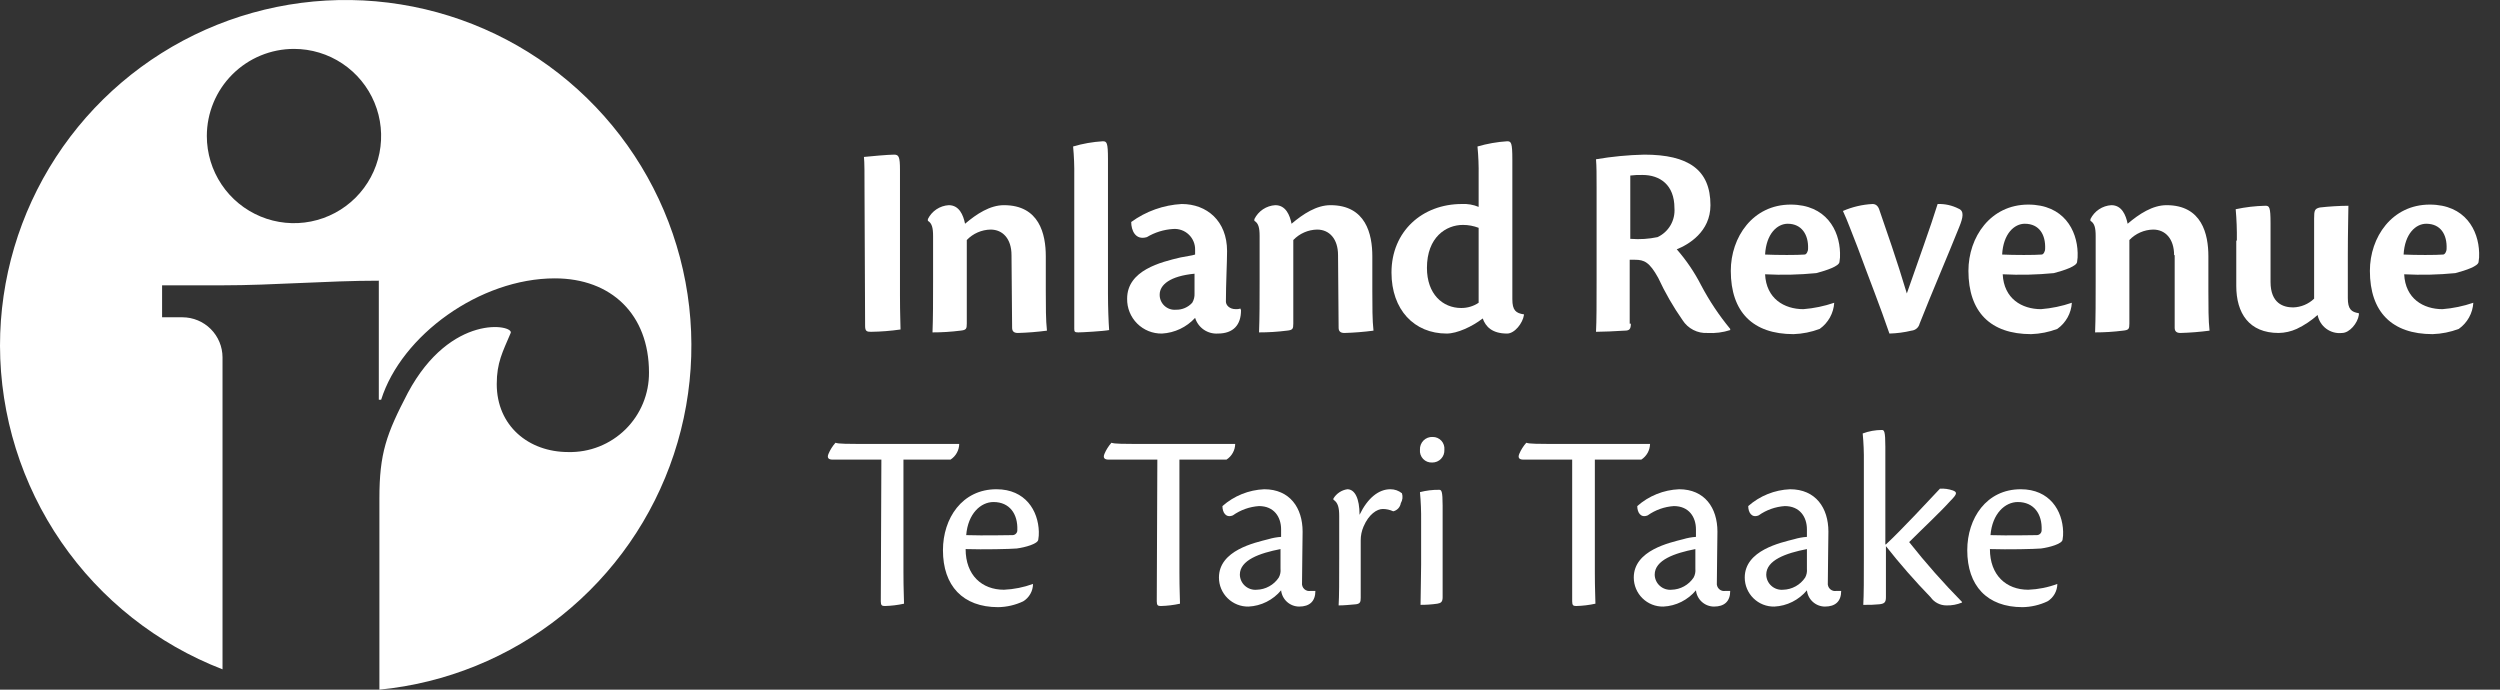 <svg xmlns="http://www.w3.org/2000/svg" width="116" height="32" viewBox="0 0 116 32" fill="none"><rect x="0" y="0" width="116" height="32" fill="#333333" stroke="none"/><path d="M40.114 8.927C40.114 8.064 40.114 7.525 40.087 7.282C40.33 7.255 41.219 7.175 41.489 7.175C41.705 7.175 41.759 7.282 41.759 7.875V13.698C41.759 14.614 41.785 15.018 41.785 15.288C41.33 15.354 40.871 15.39 40.411 15.396C40.222 15.396 40.141 15.369 40.141 15.126L40.114 8.927V8.927Z" fill="white"></path><path d="M46.934 11.838C46.934 11.083 46.53 10.652 45.964 10.652C45.757 10.656 45.553 10.701 45.363 10.784C45.173 10.867 45.002 10.987 44.859 11.137V15.018C44.859 15.261 44.832 15.315 44.562 15.342C44.133 15.396 43.701 15.424 43.268 15.423C43.295 14.749 43.295 13.94 43.295 13.078V10.948C43.295 10.571 43.241 10.355 43.053 10.247V10.166C43.143 9.983 43.28 9.826 43.451 9.712C43.621 9.599 43.819 9.532 44.023 9.52C44.508 9.52 44.697 9.978 44.778 10.382C45.317 9.924 45.937 9.52 46.584 9.52C48.228 9.52 48.525 10.867 48.525 11.892V13.509C48.525 14.183 48.525 14.884 48.579 15.342C48.132 15.401 47.682 15.437 47.231 15.45C47.042 15.45 46.962 15.369 46.962 15.207L46.934 11.838V11.838Z" fill="white"></path><path d="M49.846 8.172C49.853 7.713 49.835 7.254 49.792 6.797C50.24 6.664 50.701 6.583 51.167 6.555C51.356 6.555 51.41 6.608 51.41 7.39V13.617C51.41 14.264 51.437 14.938 51.464 15.315C51.194 15.369 50.197 15.423 50.035 15.423C49.873 15.423 49.846 15.396 49.846 15.261V8.172Z" fill="white"></path><path d="M57.583 14.398C57.583 15.072 57.233 15.477 56.505 15.477C56.273 15.491 56.044 15.427 55.853 15.295C55.662 15.163 55.522 14.971 55.453 14.749C55.056 15.183 54.505 15.444 53.917 15.477C53.703 15.481 53.491 15.442 53.293 15.362C53.095 15.282 52.915 15.163 52.764 15.012C52.613 14.861 52.494 14.681 52.414 14.483C52.334 14.285 52.295 14.073 52.299 13.859C52.299 12.539 53.863 12.161 54.779 11.945C55.022 11.892 55.292 11.865 55.453 11.811V11.595C55.457 11.462 55.432 11.33 55.381 11.207C55.33 11.084 55.254 10.973 55.157 10.882C55.061 10.79 54.946 10.72 54.821 10.676C54.695 10.632 54.562 10.614 54.429 10.625C54 10.652 53.584 10.781 53.216 11.002C52.677 11.164 52.488 10.679 52.488 10.301C53.173 9.802 53.987 9.512 54.833 9.466C55.993 9.466 56.936 10.247 56.936 11.649C56.936 12.188 56.882 13.159 56.882 13.994C56.882 14.156 57.044 14.345 57.341 14.345C57.413 14.349 57.487 14.34 57.556 14.318L57.583 14.398V14.398ZM53.809 13.671C53.807 13.768 53.826 13.864 53.864 13.953C53.903 14.043 53.959 14.123 54.03 14.189C54.102 14.255 54.186 14.306 54.278 14.337C54.37 14.368 54.467 14.38 54.564 14.371C54.706 14.375 54.846 14.348 54.976 14.292C55.107 14.236 55.223 14.153 55.319 14.048C55.397 13.918 55.434 13.768 55.426 13.617V12.7C54.294 12.808 53.809 13.212 53.809 13.671V13.671Z" fill="white"></path><path d="M62.085 11.838C62.085 11.083 61.681 10.652 61.115 10.652C60.908 10.656 60.703 10.701 60.514 10.784C60.324 10.867 60.153 10.987 60.009 11.137V15.018C60.009 15.261 59.982 15.315 59.713 15.342C59.284 15.396 58.852 15.424 58.419 15.423C58.446 14.749 58.446 13.94 58.446 13.078V10.948C58.446 10.571 58.392 10.355 58.203 10.247V10.166C58.294 9.983 58.431 9.826 58.601 9.712C58.772 9.599 58.969 9.532 59.174 9.52C59.659 9.52 59.848 9.978 59.928 10.382C60.468 9.924 61.088 9.52 61.735 9.52C63.379 9.52 63.676 10.867 63.676 11.892V13.509C63.676 14.183 63.676 14.884 63.73 15.342C63.282 15.401 62.833 15.437 62.382 15.45C62.193 15.45 62.112 15.369 62.112 15.207L62.085 11.838V11.838Z" fill="white"></path><path d="M68.609 8.145C68.616 7.695 68.598 7.245 68.555 6.797C69.003 6.667 69.464 6.585 69.93 6.555C70.119 6.555 70.173 6.608 70.173 7.417V13.886C70.173 14.398 70.335 14.533 70.712 14.587V14.614C70.658 14.991 70.281 15.477 69.93 15.477C69.229 15.477 68.933 15.153 68.798 14.776C68.313 15.153 67.612 15.477 67.126 15.477C65.617 15.477 64.565 14.371 64.565 12.646C64.565 10.733 65.994 9.466 67.827 9.466C68.095 9.451 68.362 9.497 68.609 9.6V8.145V8.145ZM68.609 10.571C68.377 10.482 68.13 10.436 67.881 10.436C67.1 10.436 66.21 11.002 66.21 12.431C66.21 13.644 66.938 14.291 67.8 14.291C68.088 14.293 68.37 14.209 68.609 14.048V10.571Z" fill="white"></path><path d="M75.672 15.018C75.672 15.288 75.591 15.342 75.376 15.342C75.025 15.369 74.297 15.396 74.055 15.396C74.082 14.884 74.082 14.102 74.082 13.024V8.711C74.082 8.064 74.082 7.741 74.055 7.39C74.794 7.264 75.542 7.192 76.292 7.175C78.341 7.175 79.365 7.875 79.365 9.52C79.365 10.759 78.341 11.352 77.802 11.568C78.247 12.077 78.627 12.638 78.934 13.239C79.313 13.958 79.765 14.635 80.282 15.261V15.315C79.943 15.425 79.587 15.471 79.231 15.45C79.002 15.463 78.775 15.415 78.571 15.31C78.367 15.206 78.195 15.05 78.072 14.857C77.637 14.235 77.258 13.577 76.939 12.889C76.535 12.161 76.292 12.053 75.861 12.053H75.618V15.018H75.672ZM75.672 11.083C76.087 11.116 76.505 11.088 76.912 11.002C77.164 10.883 77.374 10.691 77.514 10.45C77.653 10.21 77.716 9.932 77.694 9.654C77.694 8.576 77.02 8.118 76.211 8.118C76.022 8.113 75.833 8.122 75.645 8.145V11.083H75.672Z" fill="white"></path><path d="M85.108 14.048C85.094 14.288 85.025 14.521 84.909 14.731C84.792 14.941 84.63 15.122 84.434 15.261C84.045 15.408 83.635 15.49 83.221 15.504C81.333 15.504 80.309 14.479 80.309 12.566C80.309 11.002 81.333 9.493 83.086 9.493C84.73 9.493 85.35 10.679 85.377 11.73C85.385 11.874 85.375 12.019 85.35 12.161C85.323 12.35 84.784 12.539 84.272 12.673C83.484 12.75 82.691 12.768 81.9 12.727C81.954 13.859 82.789 14.345 83.679 14.345C84.166 14.306 84.646 14.206 85.108 14.048V14.048ZM82.951 10.382C82.466 10.382 81.954 10.84 81.9 11.811C82.439 11.838 83.436 11.838 83.733 11.811C83.814 11.811 83.894 11.676 83.894 11.541C83.921 10.894 83.598 10.382 82.951 10.382V10.382Z" fill="white"></path><path d="M86.887 9.466C87.049 9.466 87.156 9.573 87.21 9.762C87.507 10.625 88.019 12.08 88.477 13.617C88.99 12.134 89.583 10.517 89.906 9.466C90.243 9.454 90.577 9.528 90.877 9.681C91.146 9.789 91.092 10.086 90.904 10.544C90.365 11.892 89.61 13.644 89.07 15.018C89.049 15.105 89.002 15.183 88.934 15.241C88.866 15.299 88.782 15.334 88.693 15.342C88.357 15.423 88.014 15.468 87.669 15.477C87.237 14.21 86.752 12.997 86.186 11.46C85.916 10.787 85.728 10.247 85.512 9.789C85.947 9.6 86.413 9.49 86.887 9.466V9.466Z" fill="white"></path><path d="M96.134 14.048C96.12 14.288 96.052 14.521 95.935 14.731C95.818 14.941 95.656 15.122 95.46 15.261C95.071 15.408 94.662 15.49 94.247 15.504C92.359 15.504 91.335 14.479 91.335 12.566C91.335 11.002 92.359 9.493 94.112 9.493C95.756 9.493 96.376 10.679 96.403 11.73C96.41 11.874 96.401 12.019 96.376 12.161C96.349 12.35 95.81 12.539 95.298 12.673C94.51 12.75 93.717 12.768 92.926 12.727C92.98 13.859 93.815 14.345 94.705 14.345C95.192 14.306 95.672 14.206 96.134 14.048V14.048ZM93.95 10.382C93.465 10.382 92.953 10.84 92.899 11.811C93.438 11.838 94.435 11.838 94.732 11.811C94.813 11.811 94.894 11.676 94.894 11.541C94.921 10.894 94.624 10.382 93.95 10.382V10.382Z" fill="white"></path><path d="M100.878 11.838C100.878 11.083 100.474 10.652 99.908 10.652C99.701 10.656 99.496 10.701 99.307 10.784C99.117 10.867 98.946 10.987 98.803 11.137V15.018C98.803 15.261 98.776 15.315 98.506 15.342C98.077 15.396 97.645 15.424 97.212 15.423C97.239 14.749 97.239 13.94 97.239 13.078V10.948C97.239 10.571 97.185 10.355 96.996 10.247V10.166C97.087 9.983 97.224 9.826 97.394 9.712C97.565 9.599 97.762 9.532 97.967 9.52C98.452 9.52 98.641 9.978 98.722 10.382C99.261 9.924 99.881 9.52 100.528 9.52C102.172 9.52 102.469 10.867 102.469 11.892V13.509C102.469 14.183 102.469 14.884 102.523 15.342C102.076 15.401 101.626 15.437 101.175 15.45C100.986 15.45 100.905 15.369 100.905 15.207V11.838H100.878Z" fill="white"></path><path d="M103.79 11.164C103.797 10.678 103.779 10.192 103.736 9.708C104.188 9.611 104.648 9.557 105.111 9.547C105.299 9.547 105.353 9.6 105.353 10.355V13.078C105.353 14.075 105.946 14.264 106.405 14.264C106.767 14.253 107.113 14.109 107.375 13.859V10.139C107.375 9.762 107.402 9.681 107.645 9.627C108.083 9.578 108.524 9.551 108.966 9.547C108.966 9.816 108.939 10.759 108.939 11.865V13.832C108.939 14.345 109.101 14.479 109.451 14.533V14.614C109.397 14.991 109.02 15.45 108.669 15.45C108.41 15.479 108.149 15.409 107.939 15.254C107.729 15.099 107.586 14.87 107.537 14.614C107.247 14.876 106.92 15.094 106.567 15.261C106.304 15.38 106.019 15.445 105.731 15.45C104.356 15.45 103.763 14.533 103.763 13.266V11.164H103.79Z" fill="white"></path><path d="M114.762 14.048C114.748 14.288 114.68 14.521 114.563 14.731C114.447 14.941 114.284 15.122 114.088 15.261C113.7 15.408 113.29 15.49 112.875 15.504C110.988 15.504 109.963 14.479 109.963 12.566C109.963 11.002 110.988 9.493 112.74 9.493C114.384 9.493 115.005 10.679 115.032 11.73C115.039 11.874 115.03 12.019 115.005 12.161C114.978 12.35 114.438 12.539 113.926 12.673C113.138 12.75 112.345 12.768 111.554 12.727C111.608 13.859 112.443 14.345 113.333 14.345C113.82 14.306 114.3 14.206 114.762 14.048V14.048ZM112.578 10.382C112.093 10.382 111.581 10.84 111.527 11.811C112.066 11.838 113.064 11.838 113.36 11.811C113.441 11.811 113.522 11.676 113.522 11.541C113.549 10.894 113.252 10.382 112.578 10.382V10.382Z" fill="white"></path><path d="M6.2723e-07 16.043C-0.001 12.937 0.9 9.898 2.593 7.295C4.287 4.691 6.7 2.635 9.539 1.376C12.378 0.118 15.522 -0.29 18.589 0.204C21.655 0.697 24.513 2.07 26.814 4.156C29.115 6.242 30.761 8.951 31.552 11.954C32.343 14.957 32.245 18.126 31.269 21.074C30.294 24.023 28.483 26.625 26.058 28.564C23.632 30.504 20.695 31.697 17.604 32V23.132C17.604 21.029 17.927 20.14 18.925 18.226C20.92 14.506 23.858 15.072 23.696 15.45C23.319 16.339 23.049 16.824 23.049 17.822C23.049 19.762 24.532 20.975 26.365 20.975C26.856 20.987 27.344 20.9 27.8 20.719C28.257 20.538 28.672 20.267 29.022 19.923C29.371 19.578 29.648 19.167 29.835 18.714C30.023 18.26 30.117 17.773 30.113 17.283C30.113 14.587 28.36 12.916 25.745 12.916C22.268 12.916 18.628 15.557 17.685 18.549H17.577V13.024C15.151 13.024 12.724 13.239 10.298 13.239H7.521V14.722H8.465C8.958 14.723 9.431 14.919 9.779 15.267C10.128 15.616 10.324 16.089 10.325 16.582V31.057C7.292 29.885 4.683 27.825 2.841 25.146C0.999 22.467 0.008 19.294 6.2723e-07 16.043M9.597 6.312C9.597 7.112 9.834 7.893 10.279 8.558C10.723 9.223 11.355 9.741 12.094 10.047C12.832 10.353 13.645 10.434 14.43 10.277C15.214 10.121 15.935 9.736 16.5 9.171C17.066 8.605 17.451 7.885 17.607 7.101C17.763 6.316 17.683 5.503 17.377 4.765C17.071 4.026 16.552 3.394 15.887 2.95C15.223 2.506 14.441 2.269 13.641 2.269C12.569 2.269 11.54 2.695 10.782 3.453C10.023 4.211 9.597 5.24 9.597 6.312" fill="white"></path><path d="M40.896 21.326H38.631C38.443 21.326 38.362 21.245 38.443 21.056C38.522 20.869 38.631 20.696 38.766 20.544C38.928 20.598 39.198 20.598 40.519 20.598H44.508C44.506 20.743 44.468 20.886 44.397 21.012C44.327 21.14 44.226 21.247 44.104 21.326H41.92V26.555C41.92 27.364 41.947 27.768 41.947 28.011C41.655 28.075 41.357 28.111 41.058 28.119C40.923 28.119 40.869 28.091 40.869 27.903L40.896 21.326V21.326Z" fill="white"></path><path d="M47.932 27.094C47.931 27.257 47.889 27.417 47.808 27.558C47.728 27.7 47.613 27.819 47.474 27.903C47.111 28.074 46.716 28.166 46.315 28.172C44.67 28.172 43.753 27.175 43.753 25.531C43.753 24.048 44.643 22.701 46.234 22.701C47.581 22.701 48.175 23.698 48.202 24.668C48.206 24.795 48.197 24.921 48.175 25.046C48.148 25.234 47.581 25.396 47.177 25.45C46.854 25.477 45.667 25.504 44.805 25.477C44.805 26.69 45.56 27.364 46.584 27.364C47.044 27.343 47.499 27.253 47.932 27.094V27.094ZM46.099 23.294C45.506 23.294 44.913 23.833 44.832 24.83C45.694 24.857 46.746 24.83 46.962 24.83C46.994 24.832 47.027 24.828 47.057 24.816C47.088 24.805 47.115 24.787 47.138 24.764C47.161 24.741 47.179 24.713 47.191 24.683C47.202 24.652 47.206 24.62 47.204 24.587C47.231 23.86 46.854 23.294 46.099 23.294V23.294Z" fill="white"></path><path d="M53.701 21.326H51.437C51.248 21.326 51.167 21.245 51.248 21.056C51.327 20.869 51.436 20.696 51.571 20.544C51.733 20.598 52.003 20.598 53.324 20.598H57.313C57.311 20.743 57.273 20.886 57.202 21.012C57.132 21.14 57.031 21.247 56.909 21.326H54.725V26.555C54.725 27.364 54.752 27.768 54.752 28.011C54.46 28.075 54.162 28.111 53.863 28.119C53.728 28.119 53.674 28.091 53.674 27.903L53.701 21.326V21.326Z" fill="white"></path><path d="M61.034 27.418C61.034 27.903 60.764 28.145 60.279 28.145C60.071 28.144 59.871 28.066 59.717 27.927C59.563 27.788 59.466 27.597 59.443 27.391C59.257 27.614 59.027 27.796 58.767 27.926C58.508 28.056 58.224 28.131 57.934 28.145C57.754 28.149 57.576 28.117 57.41 28.051C57.243 27.985 57.091 27.886 56.963 27.76C56.835 27.635 56.733 27.485 56.664 27.32C56.594 27.154 56.559 26.977 56.559 26.798C56.559 25.531 58.23 25.18 58.85 25.019C59.043 24.961 59.242 24.925 59.443 24.911V24.56C59.443 23.994 59.12 23.482 58.419 23.482C57.982 23.511 57.562 23.66 57.206 23.913C56.882 24.048 56.721 23.779 56.721 23.482C57.259 23.007 57.944 22.731 58.661 22.701C59.848 22.701 60.441 23.563 60.441 24.668C60.441 25.18 60.414 26.312 60.414 27.04C60.407 27.094 60.413 27.148 60.431 27.199C60.449 27.25 60.479 27.296 60.519 27.333C60.558 27.37 60.606 27.397 60.658 27.412C60.71 27.426 60.765 27.428 60.818 27.418H61.034ZM57.529 26.663C57.531 26.761 57.553 26.858 57.594 26.948C57.635 27.038 57.694 27.118 57.767 27.183C57.841 27.249 57.927 27.299 58.02 27.33C58.114 27.361 58.213 27.373 58.311 27.364C58.515 27.359 58.714 27.305 58.892 27.206C59.071 27.108 59.223 26.968 59.335 26.798C59.403 26.674 59.431 26.533 59.416 26.393V25.477C58.446 25.666 57.529 25.989 57.529 26.663V26.663Z" fill="white"></path><path d="M61.87 23.132C61.939 23.017 62.033 22.919 62.145 22.844C62.257 22.769 62.384 22.72 62.517 22.701C62.867 22.701 63.083 23.132 63.083 23.887C63.46 23.105 63.972 22.701 64.511 22.701C64.708 22.699 64.898 22.765 65.051 22.889C65.074 22.965 65.082 23.045 65.073 23.124C65.063 23.203 65.037 23.279 64.997 23.348C64.983 23.438 64.942 23.522 64.879 23.59C64.817 23.657 64.736 23.704 64.646 23.725C64.494 23.654 64.329 23.617 64.161 23.617C63.891 23.617 63.514 23.86 63.271 24.426C63.182 24.63 63.136 24.85 63.137 25.073V27.741C63.137 27.93 63.11 28.011 62.921 28.038C62.624 28.065 62.355 28.091 62.112 28.091C62.139 27.66 62.139 26.959 62.139 25.908V23.941C62.139 23.563 62.085 23.32 61.87 23.186V23.132Z" fill="white"></path><path d="M66.479 20.275C66.555 20.274 66.63 20.29 66.699 20.32C66.768 20.351 66.83 20.395 66.881 20.451C66.932 20.507 66.97 20.573 66.994 20.645C67.018 20.716 67.026 20.792 67.019 20.868C67.023 20.945 67.012 21.021 66.986 21.094C66.96 21.166 66.918 21.232 66.865 21.288C66.812 21.344 66.748 21.388 66.677 21.418C66.606 21.447 66.529 21.462 66.452 21.461C66.375 21.465 66.297 21.452 66.224 21.424C66.152 21.395 66.087 21.351 66.033 21.295C65.979 21.238 65.938 21.171 65.913 21.097C65.887 21.023 65.878 20.945 65.886 20.868C65.882 20.789 65.894 20.71 65.923 20.636C65.951 20.562 65.995 20.495 66.05 20.439C66.106 20.383 66.174 20.339 66.247 20.311C66.321 20.283 66.4 20.27 66.479 20.275V20.275ZM66.938 27.714C66.938 27.93 66.857 27.984 66.695 28.011C66.436 28.048 66.175 28.066 65.913 28.065C65.913 27.579 65.94 26.879 65.94 26.205V24.183C65.946 23.733 65.928 23.283 65.886 22.835C66.177 22.76 66.476 22.723 66.776 22.727C66.884 22.727 66.938 22.781 66.938 23.455V27.714V27.714Z" fill="white"></path><path d="M72.949 21.326H70.685C70.496 21.326 70.415 21.245 70.496 21.056C70.575 20.869 70.685 20.696 70.82 20.544C70.981 20.598 71.251 20.598 72.572 20.598H76.562C76.559 20.743 76.521 20.886 76.451 21.012C76.38 21.14 76.279 21.247 76.157 21.326H74.001V26.555C74.001 27.364 74.028 27.768 74.028 28.011C73.735 28.075 73.437 28.111 73.138 28.119C73.003 28.119 72.949 28.091 72.949 27.903V21.326Z" fill="white"></path><path d="M80.282 27.418C80.282 27.903 80.013 28.145 79.527 28.145C79.32 28.144 79.12 28.066 78.966 27.927C78.812 27.788 78.714 27.597 78.692 27.391C78.506 27.614 78.275 27.796 78.016 27.926C77.756 28.056 77.472 28.131 77.182 28.145C77.003 28.149 76.824 28.117 76.658 28.051C76.491 27.985 76.339 27.886 76.211 27.76C76.083 27.635 75.981 27.485 75.912 27.32C75.843 27.154 75.807 26.977 75.807 26.798C75.807 25.531 77.478 25.18 78.099 25.019C78.292 24.961 78.49 24.925 78.692 24.911V24.56C78.692 23.994 78.368 23.482 77.667 23.482C77.231 23.511 76.81 23.66 76.454 23.913C76.13 24.048 75.969 23.779 75.969 23.482C76.507 23.007 77.192 22.731 77.91 22.701C79.096 22.701 79.689 23.563 79.689 24.668C79.689 25.18 79.662 26.312 79.662 27.04C79.655 27.094 79.661 27.148 79.679 27.199C79.697 27.25 79.728 27.296 79.767 27.333C79.807 27.37 79.854 27.397 79.906 27.412C79.959 27.426 80.013 27.428 80.066 27.418H80.282ZM76.778 26.663C76.779 26.761 76.801 26.858 76.842 26.948C76.883 27.038 76.942 27.118 77.016 27.183C77.089 27.249 77.175 27.299 77.269 27.33C77.362 27.361 77.461 27.373 77.559 27.364C77.763 27.359 77.963 27.305 78.141 27.206C78.319 27.108 78.471 26.968 78.584 26.798C78.651 26.674 78.679 26.533 78.665 26.393V25.477C77.694 25.666 76.778 25.989 76.778 26.663Z" fill="white"></path><path d="M85.431 27.418C85.431 27.903 85.162 28.145 84.676 28.145C84.469 28.144 84.269 28.066 84.115 27.927C83.961 27.788 83.863 27.597 83.841 27.391C83.655 27.614 83.424 27.796 83.165 27.926C82.905 28.056 82.621 28.131 82.331 28.145C82.152 28.149 81.974 28.117 81.807 28.051C81.64 27.985 81.488 27.886 81.36 27.76C81.232 27.635 81.131 27.485 81.061 27.32C80.992 27.154 80.956 26.977 80.956 26.798C80.956 25.531 82.627 25.18 83.248 25.019C83.441 24.961 83.64 24.925 83.841 24.911V24.56C83.841 23.994 83.517 23.482 82.816 23.482C82.38 23.511 81.96 23.66 81.603 23.913C81.28 24.048 81.118 23.779 81.118 23.482C81.656 23.007 82.341 22.731 83.059 22.701C84.245 22.701 84.838 23.563 84.838 24.668C84.838 25.18 84.811 26.312 84.811 27.04C84.804 27.094 84.81 27.148 84.828 27.199C84.846 27.25 84.876 27.296 84.916 27.333C84.956 27.37 85.004 27.397 85.055 27.412C85.108 27.426 85.162 27.428 85.216 27.418H85.431ZM81.954 26.663C81.955 26.761 81.977 26.858 82.018 26.948C82.059 27.038 82.118 27.118 82.192 27.183C82.265 27.249 82.351 27.299 82.445 27.33C82.538 27.361 82.637 27.373 82.735 27.364C82.939 27.359 83.138 27.305 83.317 27.206C83.495 27.108 83.647 26.968 83.76 26.798C83.827 26.674 83.855 26.533 83.841 26.393V25.477C82.87 25.666 81.954 25.989 81.954 26.663Z" fill="white"></path><path d="M87.507 25.261C88.235 24.587 89.583 23.132 90.014 22.674C90.215 22.662 90.416 22.69 90.607 22.755C90.823 22.835 90.823 22.916 90.499 23.24C90.014 23.779 89.232 24.506 88.585 25.153C89.352 26.123 90.171 27.049 91.038 27.93V27.957C90.808 28.053 90.56 28.099 90.311 28.091C90.168 28.091 90.028 28.057 89.901 27.991C89.774 27.925 89.665 27.831 89.583 27.714C88.851 26.959 88.158 26.167 87.507 25.342V27.714C87.507 27.957 87.426 28.011 87.21 28.038C86.96 28.063 86.707 28.072 86.456 28.065C86.483 27.579 86.483 26.879 86.483 25.881V21.434C86.489 20.993 86.471 20.552 86.429 20.113C86.713 20.007 87.014 19.952 87.318 19.951C87.426 19.951 87.48 20.005 87.48 20.733V25.261H87.507Z" fill="white"></path><path d="M95.46 27.094C95.459 27.257 95.416 27.417 95.336 27.558C95.256 27.7 95.141 27.819 95.001 27.903C94.639 28.074 94.243 28.166 93.842 28.172C92.198 28.172 91.281 27.175 91.281 25.531C91.281 24.048 92.171 22.701 93.761 22.701C95.109 22.701 95.702 23.698 95.729 24.668C95.734 24.795 95.725 24.921 95.702 25.046C95.675 25.234 95.109 25.396 94.705 25.45C94.381 25.477 93.195 25.504 92.332 25.477C92.332 26.69 93.087 27.364 94.112 27.364C94.573 27.346 95.028 27.256 95.46 27.094ZM93.626 23.294C93.033 23.294 92.44 23.833 92.359 24.83C93.222 24.857 94.273 24.83 94.489 24.83C94.522 24.832 94.554 24.828 94.585 24.816C94.615 24.805 94.643 24.787 94.666 24.764C94.689 24.741 94.707 24.713 94.718 24.683C94.73 24.652 94.734 24.62 94.732 24.587C94.759 23.86 94.381 23.294 93.626 23.294V23.294Z" fill="white"></path></svg>